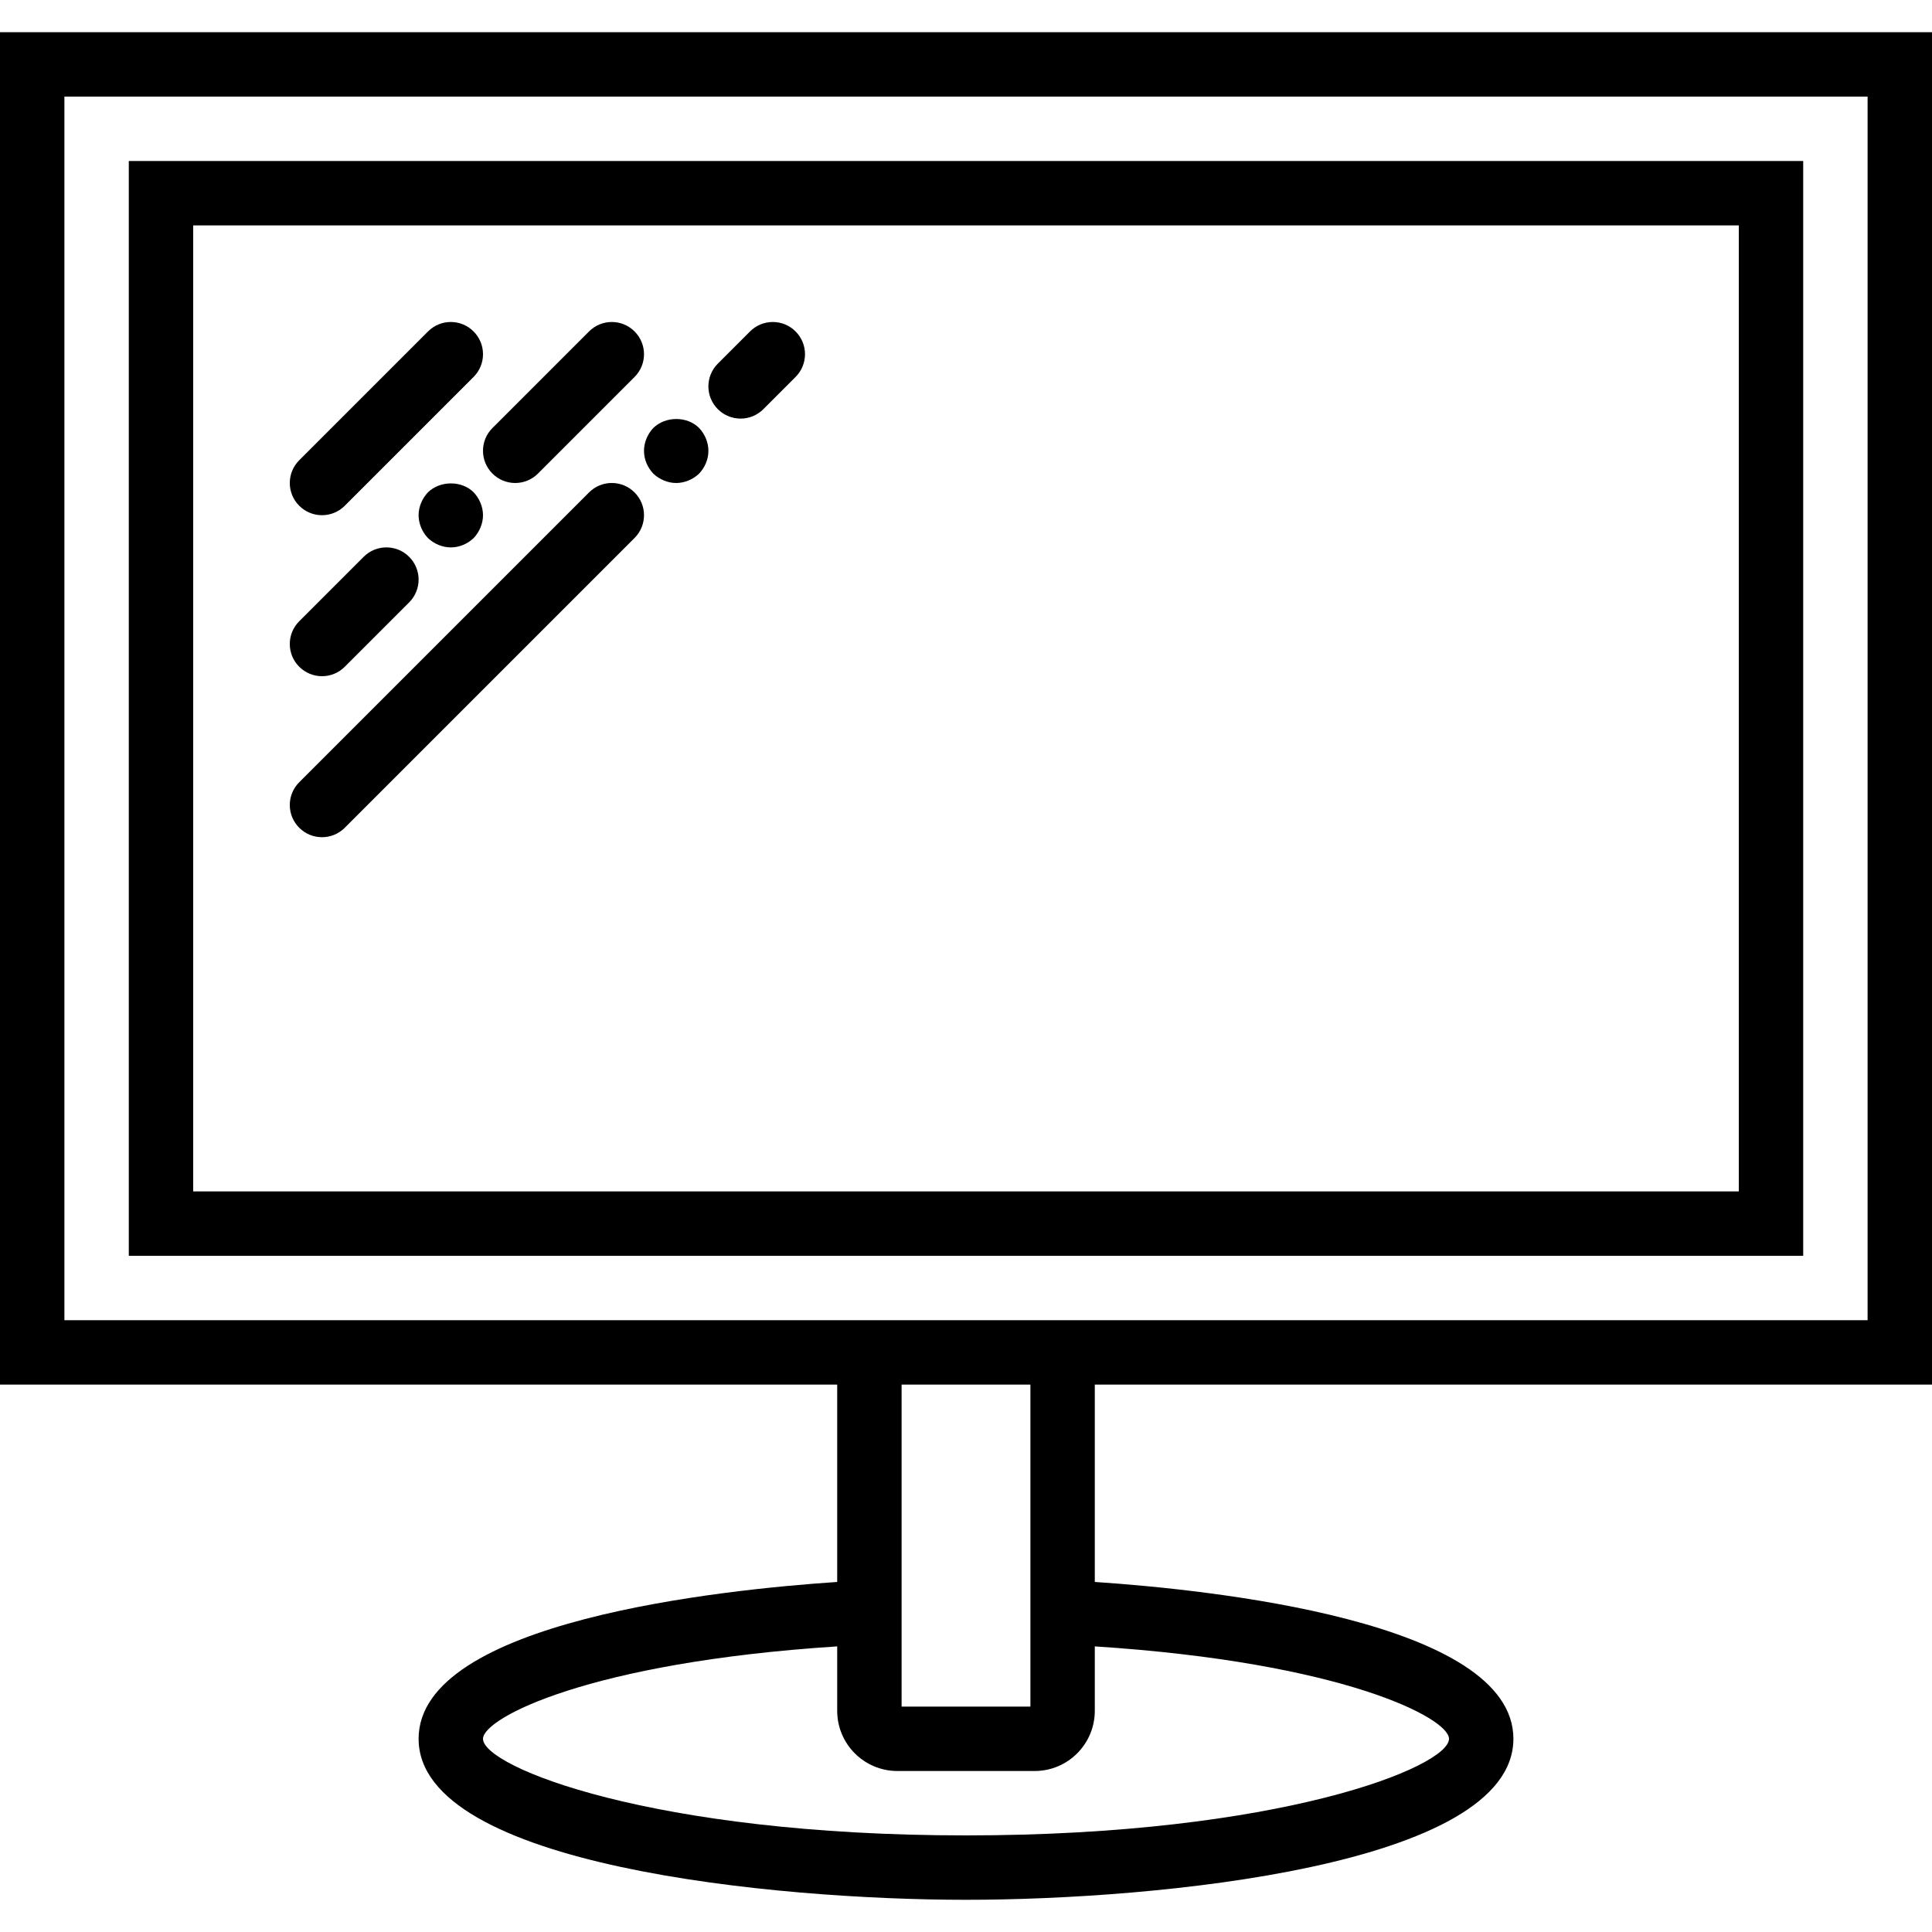 <?xml version="1.0" encoding="iso-8859-1"?>
<!-- Uploaded to: SVG Repo, www.svgrepo.com, Generator: SVG Repo Mixer Tools -->
<svg fill="#000000" height="800px" width="800px" version="1.1" id="Capa_1" xmlns="http://www.w3.org/2000/svg" xmlns:xlink="http://www.w3.org/1999/xlink" 
	 viewBox="0 0 60 60" xml:space="preserve">
<g>
	<g>
		<path d="M10,16c0.256,0,0.512-0.098,0.707-0.293l4-4c0.391-0.391,0.391-1.023,0-1.414s-1.023-0.391-1.414,0l-4,4
			c-0.391,0.391-0.391,1.023,0,1.414C9.488,15.902,9.744,16,10,16z"/>
		<path d="M10,21c0.256,0,0.512-0.098,0.707-0.293l2-2c0.391-0.391,0.391-1.023,0-1.414s-1.023-0.391-1.414,0l-2,2
			c-0.391,0.391-0.391,1.023,0,1.414C9.488,20.902,9.744,21,10,21z"/>
		<path d="M13.29,15.29C13.11,15.48,13,15.74,13,16s0.11,0.52,0.29,0.71C13.48,16.89,13.74,17,14,17c0.27,0,0.52-0.11,0.71-0.29
			C14.89,16.52,15,16.26,15,16s-0.11-0.52-0.29-0.71C14.34,14.92,13.67,14.92,13.29,15.29z"/>
		<path d="M15.293,14.707C15.488,14.902,15.744,15,16,15c0.256,0,0.512-0.098,0.707-0.293l3-3c0.391-0.391,0.391-1.023,0-1.414
			s-1.023-0.391-1.414,0l-3,3C14.902,13.684,14.902,14.316,15.293,14.707z"/>
		<path d="M10,26c0.256,0,0.512-0.098,0.707-0.293l9-9c0.391-0.391,0.391-1.023,0-1.414s-1.023-0.391-1.414,0l-9,9
			c-0.391,0.391-0.391,1.023,0,1.414C9.488,25.902,9.744,26,10,26z"/>
		<path d="M20.29,14.71C20.48,14.89,20.74,15,21,15s0.52-0.11,0.71-0.29C21.89,14.52,22,14.27,22,14c0-0.26-0.11-0.52-0.29-0.71
			c-0.37-0.37-1.04-0.37-1.42,0C20.11,13.48,20,13.74,20,14C20,14.27,20.11,14.52,20.29,14.71z"/>
		<path d="M23,13c0.256,0,0.512-0.098,0.707-0.293l1-1c0.391-0.391,0.391-1.023,0-1.414s-1.023-0.391-1.414,0l-1,1
			c-0.391,0.391-0.391,1.023,0,1.414C22.488,12.902,22.744,13,23,13z"/>
		<path d="M60,43V1H0v42h26v6.129C22.424,49.368,13,50.345,13,54c0,3.955,11.12,5,17,5s17-1.045,17-5c0-3.655-9.424-4.632-13-4.871
			V43H60z M2,41V3h56v38H34h-8H2z M45,54c0,0.871-5.256,3-15,3s-15-2.129-15-3c0-0.643,3.288-2.372,11-2.87v2.002
			C26,54.162,26.838,55,27.868,55h4.265C33.162,55,34,54.162,34,53.132V51.13C41.712,51.628,45,53.357,45,54z M32,49.024V53h-4
			v-3.976V43h4V49.024z"/>
		<path d="M56,5H4v34h52V5z M54,37H6V7h48V37z"/>
	</g>
</g>
</svg>